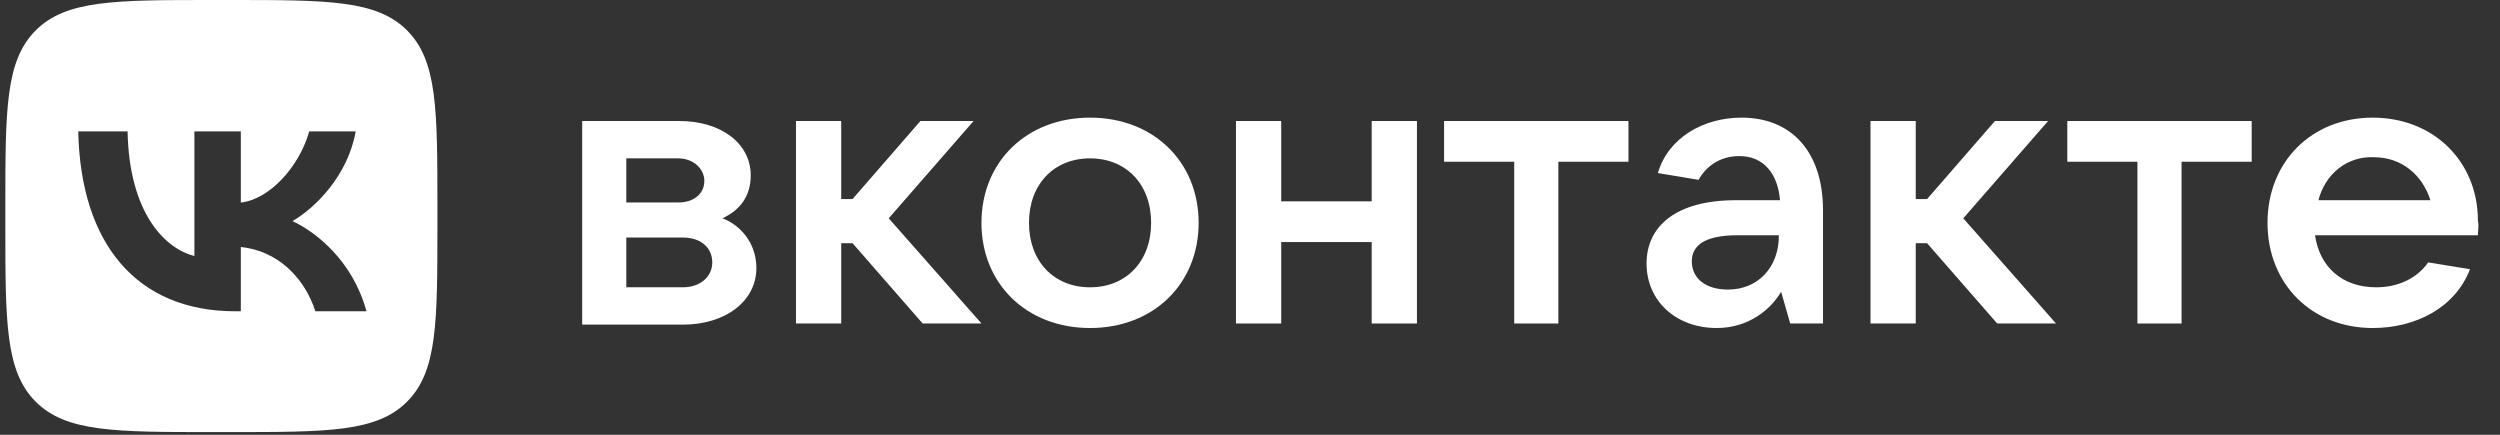 <?xml version="1.0" encoding="UTF-8"?> <svg xmlns="http://www.w3.org/2000/svg" width="161" height="28" viewBox="0 0 161 28" fill="none"><rect x="0" y="0" width="161" height="28" fill="#333333" stroke="none"/> <g clip-path="url(#clip0_5_2)"> <path d="M48.711 17.264C48.711 19.376 46.744 20.906 43.976 20.906H37.493V7.794H43.758C46.453 7.794 48.347 9.251 48.347 11.291C48.347 12.675 47.618 13.549 46.526 14.059C47.691 14.496 48.711 15.661 48.711 17.264ZM40.334 10.198V13.039H43.685C44.705 13.039 45.36 12.456 45.36 11.655C45.36 10.854 44.632 10.198 43.685 10.198H40.334ZM43.976 18.502C45.069 18.502 45.87 17.846 45.87 16.899C45.87 15.953 45.142 15.297 43.976 15.297H40.334V18.502H43.976Z" fill="white"></path> <path d="M59.419 20.833L54.903 15.661H54.174V20.833H51.261V7.794H54.174V12.82H54.903L59.273 7.794H62.697L57.234 14.059L63.207 20.833H59.419Z" fill="white"></path> <path d="M63.206 14.35C63.206 10.417 66.12 7.576 70.199 7.576C74.279 7.576 77.192 10.417 77.192 14.35C77.192 18.284 74.279 21.124 70.199 21.124C66.12 21.124 63.206 18.284 63.206 14.35ZM74.133 14.35C74.133 11.873 72.53 10.198 70.199 10.198C67.868 10.198 66.266 11.873 66.266 14.35C66.266 16.827 67.868 18.502 70.199 18.502C72.53 18.502 74.133 16.827 74.133 14.35Z" fill="white"></path> <path d="M88.337 7.794H91.251V20.833H88.337V15.588H82.51V20.833H79.596V7.794H82.51V12.966H88.337V7.794Z" fill="white"></path> <path d="M97.516 20.833V10.416H92.999V7.794H104.873V10.416H100.357V20.833H97.516Z" fill="white"></path> <path d="M117.402 13.549V20.833H115.289L114.706 18.793C114.051 19.886 112.667 21.124 110.554 21.124C107.932 21.124 106.038 19.376 106.038 16.972C106.038 14.569 107.932 12.893 111.793 12.893H114.634C114.488 11.218 113.614 10.052 112.011 10.052C110.7 10.052 109.826 10.781 109.389 11.582L106.767 11.145C107.422 8.887 109.68 7.576 112.157 7.576C115.362 7.576 117.402 9.761 117.402 13.549ZM114.561 15.151H111.866C109.68 15.151 108.952 15.88 108.952 16.827C108.952 17.919 109.826 18.648 111.283 18.648C113.177 18.648 114.561 17.264 114.561 15.151Z" fill="white"></path> <path d="M128.619 20.833L124.103 15.661H123.374V20.833H120.46V7.794H123.374V12.82H124.103L128.473 7.794H131.897L126.434 14.059L132.407 20.833H128.619Z" fill="white"></path> <path d="M137.651 20.833V10.416H133.135V7.794H145.008V10.416H140.492V20.833H137.651Z" fill="white"></path> <path d="M159.577 15.151H149.088C149.379 17.191 150.836 18.502 153.021 18.502C154.551 18.502 155.716 17.846 156.372 16.899L159.067 17.337C158.12 19.813 155.571 21.124 152.802 21.124C148.869 21.124 146.028 18.284 146.028 14.35C146.028 10.417 148.869 7.576 152.802 7.576C156.736 7.576 159.577 10.417 159.577 14.204C159.65 14.569 159.577 14.86 159.577 15.151ZM149.306 12.893H156.518C156.008 11.291 154.697 10.125 152.875 10.125C151.127 10.052 149.743 11.218 149.306 12.893Z" fill="white"></path> <path fill-rule="evenodd" clip-rule="evenodd" d="M2.3 1.956C0.344 3.912 0.344 7.06 0.344 13.356V14.469C0.344 20.766 0.344 23.914 2.3 25.87C4.256 27.826 7.404 27.826 13.7 27.826H14.813C21.109 27.826 24.258 27.826 26.213 25.87C28.169 23.914 28.169 20.766 28.169 14.469V13.356C28.169 7.06 28.169 3.912 26.213 1.956C24.258 0 21.109 0 14.813 0H13.7C7.404 0 4.256 0 2.3 1.956ZM5.039 8.464C5.19 15.698 8.807 20.046 15.149 20.046H15.509V15.907C17.839 16.139 19.601 17.843 20.309 20.046H23.602C22.697 16.753 20.32 14.933 18.836 14.238C20.32 13.38 22.407 11.293 22.906 8.464H19.914C19.265 10.759 17.341 12.846 15.509 13.043V8.464H12.518V16.487C10.662 16.023 8.321 13.774 8.216 8.464H5.039Z" fill="white"></path> </g> <defs> <clipPath id="clip0_5_2"> <rect width="160.276" height="27.826" fill="white"></rect> </clipPath> </defs> </svg> 